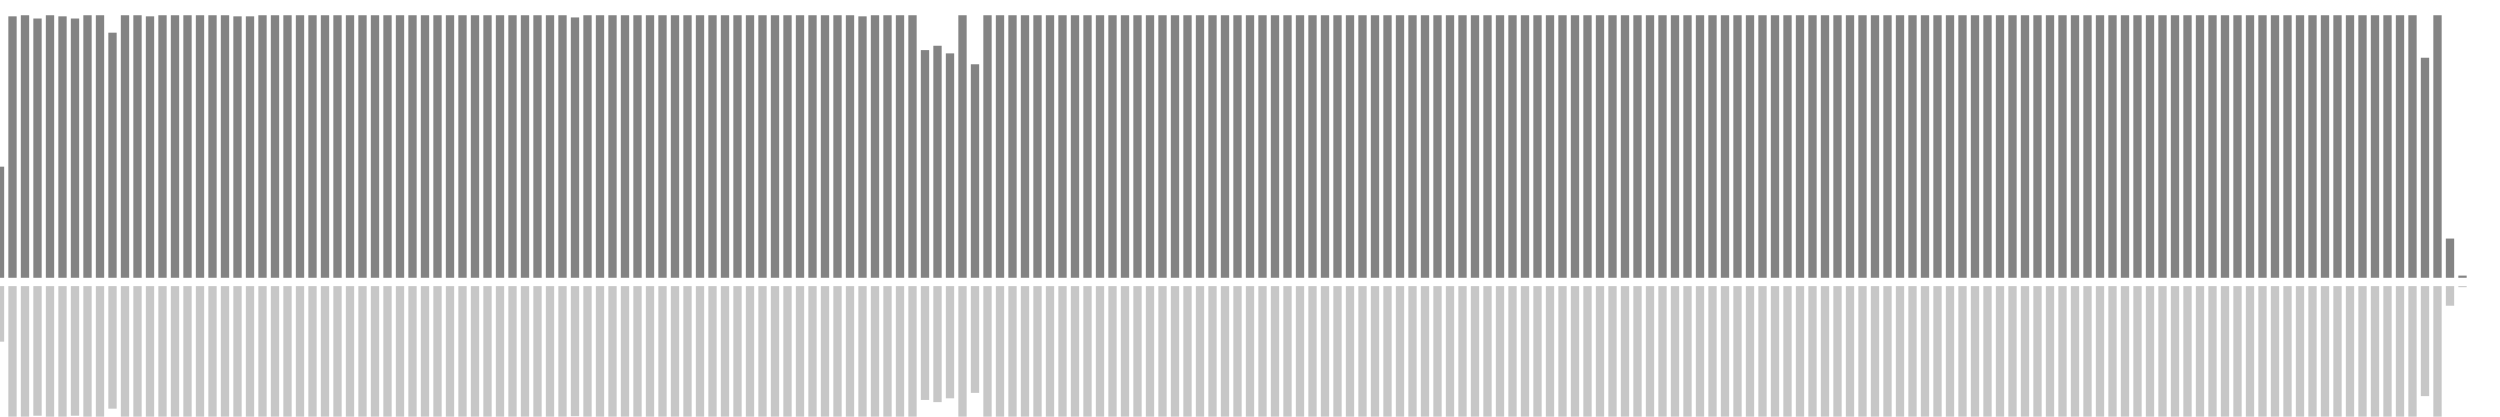 <?xml version="1.0" encoding="UTF-8"?>
<svg version="1.1" width="600" height="100" xmlns="http://www.w3.org/2000/svg">
  <line x1="0" y1="66.667" x2="0" y2="40.0" stroke="#848484" stroke-width="2"/>
  <line x1="0" y1="68.667" x2="0" y2="82.0" stroke="#c7c7c7" stroke-width="2"/>
  <line x1="3" y1="66.667" x2="3" y2="3.922" stroke="#848484" stroke-width="2"/>
  <line x1="3" y1="68.667" x2="3" y2="100.039" stroke="#c7c7c7" stroke-width="2"/>
  <line x1="6" y1="66.667" x2="6" y2="3.66" stroke="#848484" stroke-width="2"/>
  <line x1="6" y1="68.667" x2="6" y2="100.17" stroke="#c7c7c7" stroke-width="2"/>
  <line x1="9" y1="66.667" x2="9" y2="4.444" stroke="#848484" stroke-width="2"/>
  <line x1="9" y1="68.667" x2="9" y2="99.778" stroke="#c7c7c7" stroke-width="2"/>
  <line x1="12" y1="66.667" x2="12" y2="3.66" stroke="#848484" stroke-width="2"/>
  <line x1="12" y1="68.667" x2="12" y2="100.17" stroke="#c7c7c7" stroke-width="2"/>
  <line x1="15" y1="66.667" x2="15" y2="3.922" stroke="#848484" stroke-width="2"/>
  <line x1="15" y1="68.667" x2="15" y2="100.039" stroke="#c7c7c7" stroke-width="2"/>
  <line x1="18" y1="66.667" x2="18" y2="4.444" stroke="#848484" stroke-width="2"/>
  <line x1="18" y1="68.667" x2="18" y2="99.778" stroke="#c7c7c7" stroke-width="2"/>
  <line x1="21" y1="66.667" x2="21" y2="3.66" stroke="#848484" stroke-width="2"/>
  <line x1="21" y1="68.667" x2="21" y2="100.17" stroke="#c7c7c7" stroke-width="2"/>
  <line x1="24" y1="66.667" x2="24" y2="3.66" stroke="#848484" stroke-width="2"/>
  <line x1="24" y1="68.667" x2="24" y2="100.17" stroke="#c7c7c7" stroke-width="2"/>
  <line x1="27" y1="66.667" x2="27" y2="7.843" stroke="#848484" stroke-width="2"/>
  <line x1="27" y1="68.667" x2="27" y2="98.078" stroke="#c7c7c7" stroke-width="2"/>
  <line x1="30" y1="66.667" x2="30" y2="3.66" stroke="#848484" stroke-width="2"/>
  <line x1="30" y1="68.667" x2="30" y2="100.17" stroke="#c7c7c7" stroke-width="2"/>
  <line x1="33" y1="66.667" x2="33" y2="3.66" stroke="#848484" stroke-width="2"/>
  <line x1="33" y1="68.667" x2="33" y2="100.17" stroke="#c7c7c7" stroke-width="2"/>
  <line x1="36" y1="66.667" x2="36" y2="3.922" stroke="#848484" stroke-width="2"/>
  <line x1="36" y1="68.667" x2="36" y2="100.039" stroke="#c7c7c7" stroke-width="2"/>
  <line x1="39" y1="66.667" x2="39" y2="3.66" stroke="#848484" stroke-width="2"/>
  <line x1="39" y1="68.667" x2="39" y2="100.17" stroke="#c7c7c7" stroke-width="2"/>
  <line x1="42" y1="66.667" x2="42" y2="3.66" stroke="#848484" stroke-width="2"/>
  <line x1="42" y1="68.667" x2="42" y2="100.17" stroke="#c7c7c7" stroke-width="2"/>
  <line x1="45" y1="66.667" x2="45" y2="3.66" stroke="#848484" stroke-width="2"/>
  <line x1="45" y1="68.667" x2="45" y2="100.17" stroke="#c7c7c7" stroke-width="2"/>
  <line x1="48" y1="66.667" x2="48" y2="3.66" stroke="#848484" stroke-width="2"/>
  <line x1="48" y1="68.667" x2="48" y2="100.17" stroke="#c7c7c7" stroke-width="2"/>
  <line x1="51" y1="66.667" x2="51" y2="3.66" stroke="#848484" stroke-width="2"/>
  <line x1="51" y1="68.667" x2="51" y2="100.17" stroke="#c7c7c7" stroke-width="2"/>
  <line x1="54" y1="66.667" x2="54" y2="3.66" stroke="#848484" stroke-width="2"/>
  <line x1="54" y1="68.667" x2="54" y2="100.17" stroke="#c7c7c7" stroke-width="2"/>
  <line x1="57" y1="66.667" x2="57" y2="3.922" stroke="#848484" stroke-width="2"/>
  <line x1="57" y1="68.667" x2="57" y2="100.039" stroke="#c7c7c7" stroke-width="2"/>
  <line x1="60" y1="66.667" x2="60" y2="3.922" stroke="#848484" stroke-width="2"/>
  <line x1="60" y1="68.667" x2="60" y2="100.039" stroke="#c7c7c7" stroke-width="2"/>
  <line x1="63" y1="66.667" x2="63" y2="3.66" stroke="#848484" stroke-width="2"/>
  <line x1="63" y1="68.667" x2="63" y2="100.17" stroke="#c7c7c7" stroke-width="2"/>
  <line x1="66" y1="66.667" x2="66" y2="3.66" stroke="#848484" stroke-width="2"/>
  <line x1="66" y1="68.667" x2="66" y2="100.17" stroke="#c7c7c7" stroke-width="2"/>
  <line x1="69" y1="66.667" x2="69" y2="3.66" stroke="#848484" stroke-width="2"/>
  <line x1="69" y1="68.667" x2="69" y2="100.17" stroke="#c7c7c7" stroke-width="2"/>
  <line x1="72" y1="66.667" x2="72" y2="3.66" stroke="#848484" stroke-width="2"/>
  <line x1="72" y1="68.667" x2="72" y2="100.17" stroke="#c7c7c7" stroke-width="2"/>
  <line x1="75" y1="66.667" x2="75" y2="3.66" stroke="#848484" stroke-width="2"/>
  <line x1="75" y1="68.667" x2="75" y2="100.17" stroke="#c7c7c7" stroke-width="2"/>
  <line x1="78" y1="66.667" x2="78" y2="3.66" stroke="#848484" stroke-width="2"/>
  <line x1="78" y1="68.667" x2="78" y2="100.17" stroke="#c7c7c7" stroke-width="2"/>
  <line x1="81" y1="66.667" x2="81" y2="3.66" stroke="#848484" stroke-width="2"/>
  <line x1="81" y1="68.667" x2="81" y2="100.17" stroke="#c7c7c7" stroke-width="2"/>
  <line x1="84" y1="66.667" x2="84" y2="3.66" stroke="#848484" stroke-width="2"/>
  <line x1="84" y1="68.667" x2="84" y2="100.17" stroke="#c7c7c7" stroke-width="2"/>
  <line x1="87" y1="66.667" x2="87" y2="3.66" stroke="#848484" stroke-width="2"/>
  <line x1="87" y1="68.667" x2="87" y2="100.17" stroke="#c7c7c7" stroke-width="2"/>
  <line x1="90" y1="66.667" x2="90" y2="3.66" stroke="#848484" stroke-width="2"/>
  <line x1="90" y1="68.667" x2="90" y2="100.17" stroke="#c7c7c7" stroke-width="2"/>
  <line x1="93" y1="66.667" x2="93" y2="3.66" stroke="#848484" stroke-width="2"/>
  <line x1="93" y1="68.667" x2="93" y2="100.17" stroke="#c7c7c7" stroke-width="2"/>
  <line x1="96" y1="66.667" x2="96" y2="3.66" stroke="#848484" stroke-width="2"/>
  <line x1="96" y1="68.667" x2="96" y2="100.17" stroke="#c7c7c7" stroke-width="2"/>
  <line x1="99" y1="66.667" x2="99" y2="3.66" stroke="#848484" stroke-width="2"/>
  <line x1="99" y1="68.667" x2="99" y2="100.17" stroke="#c7c7c7" stroke-width="2"/>
  <line x1="102" y1="66.667" x2="102" y2="3.66" stroke="#848484" stroke-width="2"/>
  <line x1="102" y1="68.667" x2="102" y2="100.17" stroke="#c7c7c7" stroke-width="2"/>
  <line x1="105" y1="66.667" x2="105" y2="3.66" stroke="#848484" stroke-width="2"/>
  <line x1="105" y1="68.667" x2="105" y2="100.17" stroke="#c7c7c7" stroke-width="2"/>
  <line x1="108" y1="66.667" x2="108" y2="3.66" stroke="#848484" stroke-width="2"/>
  <line x1="108" y1="68.667" x2="108" y2="100.17" stroke="#c7c7c7" stroke-width="2"/>
  <line x1="111" y1="66.667" x2="111" y2="3.66" stroke="#848484" stroke-width="2"/>
  <line x1="111" y1="68.667" x2="111" y2="100.17" stroke="#c7c7c7" stroke-width="2"/>
  <line x1="114" y1="66.667" x2="114" y2="3.66" stroke="#848484" stroke-width="2"/>
  <line x1="114" y1="68.667" x2="114" y2="100.17" stroke="#c7c7c7" stroke-width="2"/>
  <line x1="117" y1="66.667" x2="117" y2="3.66" stroke="#848484" stroke-width="2"/>
  <line x1="117" y1="68.667" x2="117" y2="100.17" stroke="#c7c7c7" stroke-width="2"/>
  <line x1="120" y1="66.667" x2="120" y2="3.66" stroke="#848484" stroke-width="2"/>
  <line x1="120" y1="68.667" x2="120" y2="100.17" stroke="#c7c7c7" stroke-width="2"/>
  <line x1="123" y1="66.667" x2="123" y2="3.66" stroke="#848484" stroke-width="2"/>
  <line x1="123" y1="68.667" x2="123" y2="100.17" stroke="#c7c7c7" stroke-width="2"/>
  <line x1="126" y1="66.667" x2="126" y2="3.66" stroke="#848484" stroke-width="2"/>
  <line x1="126" y1="68.667" x2="126" y2="100.17" stroke="#c7c7c7" stroke-width="2"/>
  <line x1="129" y1="66.667" x2="129" y2="3.66" stroke="#848484" stroke-width="2"/>
  <line x1="129" y1="68.667" x2="129" y2="100.17" stroke="#c7c7c7" stroke-width="2"/>
  <line x1="132" y1="66.667" x2="132" y2="3.66" stroke="#848484" stroke-width="2"/>
  <line x1="132" y1="68.667" x2="132" y2="100.17" stroke="#c7c7c7" stroke-width="2"/>
  <line x1="135" y1="66.667" x2="135" y2="3.66" stroke="#848484" stroke-width="2"/>
  <line x1="135" y1="68.667" x2="135" y2="100.17" stroke="#c7c7c7" stroke-width="2"/>
  <line x1="138" y1="66.667" x2="138" y2="4.183" stroke="#848484" stroke-width="2"/>
  <line x1="138" y1="68.667" x2="138" y2="99.908" stroke="#c7c7c7" stroke-width="2"/>
  <line x1="141" y1="66.667" x2="141" y2="3.66" stroke="#848484" stroke-width="2"/>
  <line x1="141" y1="68.667" x2="141" y2="100.17" stroke="#c7c7c7" stroke-width="2"/>
  <line x1="144" y1="66.667" x2="144" y2="3.66" stroke="#848484" stroke-width="2"/>
  <line x1="144" y1="68.667" x2="144" y2="100.17" stroke="#c7c7c7" stroke-width="2"/>
  <line x1="147" y1="66.667" x2="147" y2="3.66" stroke="#848484" stroke-width="2"/>
  <line x1="147" y1="68.667" x2="147" y2="100.17" stroke="#c7c7c7" stroke-width="2"/>
  <line x1="150" y1="66.667" x2="150" y2="3.66" stroke="#848484" stroke-width="2"/>
  <line x1="150" y1="68.667" x2="150" y2="100.17" stroke="#c7c7c7" stroke-width="2"/>
  <line x1="153" y1="66.667" x2="153" y2="3.66" stroke="#848484" stroke-width="2"/>
  <line x1="153" y1="68.667" x2="153" y2="100.17" stroke="#c7c7c7" stroke-width="2"/>
  <line x1="156" y1="66.667" x2="156" y2="3.66" stroke="#848484" stroke-width="2"/>
  <line x1="156" y1="68.667" x2="156" y2="100.17" stroke="#c7c7c7" stroke-width="2"/>
  <line x1="159" y1="66.667" x2="159" y2="3.66" stroke="#848484" stroke-width="2"/>
  <line x1="159" y1="68.667" x2="159" y2="100.17" stroke="#c7c7c7" stroke-width="2"/>
  <line x1="162" y1="66.667" x2="162" y2="3.66" stroke="#848484" stroke-width="2"/>
  <line x1="162" y1="68.667" x2="162" y2="100.17" stroke="#c7c7c7" stroke-width="2"/>
  <line x1="165" y1="66.667" x2="165" y2="3.66" stroke="#848484" stroke-width="2"/>
  <line x1="165" y1="68.667" x2="165" y2="100.17" stroke="#c7c7c7" stroke-width="2"/>
  <line x1="168" y1="66.667" x2="168" y2="3.66" stroke="#848484" stroke-width="2"/>
  <line x1="168" y1="68.667" x2="168" y2="100.17" stroke="#c7c7c7" stroke-width="2"/>
  <line x1="171" y1="66.667" x2="171" y2="3.66" stroke="#848484" stroke-width="2"/>
  <line x1="171" y1="68.667" x2="171" y2="100.17" stroke="#c7c7c7" stroke-width="2"/>
  <line x1="174" y1="66.667" x2="174" y2="3.66" stroke="#848484" stroke-width="2"/>
  <line x1="174" y1="68.667" x2="174" y2="100.17" stroke="#c7c7c7" stroke-width="2"/>
  <line x1="177" y1="66.667" x2="177" y2="3.66" stroke="#848484" stroke-width="2"/>
  <line x1="177" y1="68.667" x2="177" y2="100.17" stroke="#c7c7c7" stroke-width="2"/>
  <line x1="180" y1="66.667" x2="180" y2="3.66" stroke="#848484" stroke-width="2"/>
  <line x1="180" y1="68.667" x2="180" y2="100.17" stroke="#c7c7c7" stroke-width="2"/>
  <line x1="183" y1="66.667" x2="183" y2="3.66" stroke="#848484" stroke-width="2"/>
  <line x1="183" y1="68.667" x2="183" y2="100.17" stroke="#c7c7c7" stroke-width="2"/>
  <line x1="186" y1="66.667" x2="186" y2="3.66" stroke="#848484" stroke-width="2"/>
  <line x1="186" y1="68.667" x2="186" y2="100.17" stroke="#c7c7c7" stroke-width="2"/>
  <line x1="189" y1="66.667" x2="189" y2="3.66" stroke="#848484" stroke-width="2"/>
  <line x1="189" y1="68.667" x2="189" y2="100.17" stroke="#c7c7c7" stroke-width="2"/>
  <line x1="192" y1="66.667" x2="192" y2="3.66" stroke="#848484" stroke-width="2"/>
  <line x1="192" y1="68.667" x2="192" y2="100.17" stroke="#c7c7c7" stroke-width="2"/>
  <line x1="195" y1="66.667" x2="195" y2="3.66" stroke="#848484" stroke-width="2"/>
  <line x1="195" y1="68.667" x2="195" y2="100.17" stroke="#c7c7c7" stroke-width="2"/>
  <line x1="198" y1="66.667" x2="198" y2="3.66" stroke="#848484" stroke-width="2"/>
  <line x1="198" y1="68.667" x2="198" y2="100.17" stroke="#c7c7c7" stroke-width="2"/>
  <line x1="201" y1="66.667" x2="201" y2="3.66" stroke="#848484" stroke-width="2"/>
  <line x1="201" y1="68.667" x2="201" y2="100.17" stroke="#c7c7c7" stroke-width="2"/>
  <line x1="204" y1="66.667" x2="204" y2="3.66" stroke="#848484" stroke-width="2"/>
  <line x1="204" y1="68.667" x2="204" y2="100.17" stroke="#c7c7c7" stroke-width="2"/>
  <line x1="207" y1="66.667" x2="207" y2="3.922" stroke="#848484" stroke-width="2"/>
  <line x1="207" y1="68.667" x2="207" y2="100.039" stroke="#c7c7c7" stroke-width="2"/>
  <line x1="210" y1="66.667" x2="210" y2="3.66" stroke="#848484" stroke-width="2"/>
  <line x1="210" y1="68.667" x2="210" y2="100.17" stroke="#c7c7c7" stroke-width="2"/>
  <line x1="213" y1="66.667" x2="213" y2="3.66" stroke="#848484" stroke-width="2"/>
  <line x1="213" y1="68.667" x2="213" y2="100.17" stroke="#c7c7c7" stroke-width="2"/>
  <line x1="216" y1="66.667" x2="216" y2="3.66" stroke="#848484" stroke-width="2"/>
  <line x1="216" y1="68.667" x2="216" y2="100.17" stroke="#c7c7c7" stroke-width="2"/>
  <line x1="219" y1="66.667" x2="219" y2="3.66" stroke="#848484" stroke-width="2"/>
  <line x1="219" y1="68.667" x2="219" y2="100.17" stroke="#c7c7c7" stroke-width="2"/>
  <line x1="222" y1="66.667" x2="222" y2="12.026" stroke="#848484" stroke-width="2"/>
  <line x1="222" y1="68.667" x2="222" y2="95.987" stroke="#c7c7c7" stroke-width="2"/>
  <line x1="225" y1="66.667" x2="225" y2="10.98" stroke="#848484" stroke-width="2"/>
  <line x1="225" y1="68.667" x2="225" y2="96.51" stroke="#c7c7c7" stroke-width="2"/>
  <line x1="228" y1="66.667" x2="228" y2="12.81" stroke="#848484" stroke-width="2"/>
  <line x1="228" y1="68.667" x2="228" y2="95.595" stroke="#c7c7c7" stroke-width="2"/>
  <line x1="231" y1="66.667" x2="231" y2="3.66" stroke="#848484" stroke-width="2"/>
  <line x1="231" y1="68.667" x2="231" y2="100.17" stroke="#c7c7c7" stroke-width="2"/>
  <line x1="234" y1="66.667" x2="234" y2="15.425" stroke="#848484" stroke-width="2"/>
  <line x1="234" y1="68.667" x2="234" y2="94.288" stroke="#c7c7c7" stroke-width="2"/>
  <line x1="237" y1="66.667" x2="237" y2="3.66" stroke="#848484" stroke-width="2"/>
  <line x1="237" y1="68.667" x2="237" y2="100.17" stroke="#c7c7c7" stroke-width="2"/>
  <line x1="240" y1="66.667" x2="240" y2="3.66" stroke="#848484" stroke-width="2"/>
  <line x1="240" y1="68.667" x2="240" y2="100.17" stroke="#c7c7c7" stroke-width="2"/>
  <line x1="243" y1="66.667" x2="243" y2="3.66" stroke="#848484" stroke-width="2"/>
  <line x1="243" y1="68.667" x2="243" y2="100.17" stroke="#c7c7c7" stroke-width="2"/>
  <line x1="246" y1="66.667" x2="246" y2="3.66" stroke="#848484" stroke-width="2"/>
  <line x1="246" y1="68.667" x2="246" y2="100.17" stroke="#c7c7c7" stroke-width="2"/>
  <line x1="249" y1="66.667" x2="249" y2="3.66" stroke="#848484" stroke-width="2"/>
  <line x1="249" y1="68.667" x2="249" y2="100.17" stroke="#c7c7c7" stroke-width="2"/>
  <line x1="252" y1="66.667" x2="252" y2="3.66" stroke="#848484" stroke-width="2"/>
  <line x1="252" y1="68.667" x2="252" y2="100.17" stroke="#c7c7c7" stroke-width="2"/>
  <line x1="255" y1="66.667" x2="255" y2="3.66" stroke="#848484" stroke-width="2"/>
  <line x1="255" y1="68.667" x2="255" y2="100.17" stroke="#c7c7c7" stroke-width="2"/>
  <line x1="258" y1="66.667" x2="258" y2="3.66" stroke="#848484" stroke-width="2"/>
  <line x1="258" y1="68.667" x2="258" y2="100.17" stroke="#c7c7c7" stroke-width="2"/>
  <line x1="261" y1="66.667" x2="261" y2="3.66" stroke="#848484" stroke-width="2"/>
  <line x1="261" y1="68.667" x2="261" y2="100.17" stroke="#c7c7c7" stroke-width="2"/>
  <line x1="264" y1="66.667" x2="264" y2="3.66" stroke="#848484" stroke-width="2"/>
  <line x1="264" y1="68.667" x2="264" y2="100.17" stroke="#c7c7c7" stroke-width="2"/>
  <line x1="267" y1="66.667" x2="267" y2="3.66" stroke="#848484" stroke-width="2"/>
  <line x1="267" y1="68.667" x2="267" y2="100.17" stroke="#c7c7c7" stroke-width="2"/>
  <line x1="270" y1="66.667" x2="270" y2="3.66" stroke="#848484" stroke-width="2"/>
  <line x1="270" y1="68.667" x2="270" y2="100.17" stroke="#c7c7c7" stroke-width="2"/>
  <line x1="273" y1="66.667" x2="273" y2="3.66" stroke="#848484" stroke-width="2"/>
  <line x1="273" y1="68.667" x2="273" y2="100.17" stroke="#c7c7c7" stroke-width="2"/>
  <line x1="276" y1="66.667" x2="276" y2="3.66" stroke="#848484" stroke-width="2"/>
  <line x1="276" y1="68.667" x2="276" y2="100.17" stroke="#c7c7c7" stroke-width="2"/>
  <line x1="279" y1="66.667" x2="279" y2="3.66" stroke="#848484" stroke-width="2"/>
  <line x1="279" y1="68.667" x2="279" y2="100.17" stroke="#c7c7c7" stroke-width="2"/>
  <line x1="282" y1="66.667" x2="282" y2="3.66" stroke="#848484" stroke-width="2"/>
  <line x1="282" y1="68.667" x2="282" y2="100.17" stroke="#c7c7c7" stroke-width="2"/>
  <line x1="285" y1="66.667" x2="285" y2="3.66" stroke="#848484" stroke-width="2"/>
  <line x1="285" y1="68.667" x2="285" y2="100.17" stroke="#c7c7c7" stroke-width="2"/>
  <line x1="288" y1="66.667" x2="288" y2="3.66" stroke="#848484" stroke-width="2"/>
  <line x1="288" y1="68.667" x2="288" y2="100.17" stroke="#c7c7c7" stroke-width="2"/>
  <line x1="291" y1="66.667" x2="291" y2="3.66" stroke="#848484" stroke-width="2"/>
  <line x1="291" y1="68.667" x2="291" y2="100.17" stroke="#c7c7c7" stroke-width="2"/>
  <line x1="294" y1="66.667" x2="294" y2="3.66" stroke="#848484" stroke-width="2"/>
  <line x1="294" y1="68.667" x2="294" y2="100.17" stroke="#c7c7c7" stroke-width="2"/>
  <line x1="297" y1="66.667" x2="297" y2="3.66" stroke="#848484" stroke-width="2"/>
  <line x1="297" y1="68.667" x2="297" y2="100.17" stroke="#c7c7c7" stroke-width="2"/>
  <line x1="300" y1="66.667" x2="300" y2="3.66" stroke="#848484" stroke-width="2"/>
  <line x1="300" y1="68.667" x2="300" y2="100.17" stroke="#c7c7c7" stroke-width="2"/>
  <line x1="303" y1="66.667" x2="303" y2="3.66" stroke="#848484" stroke-width="2"/>
  <line x1="303" y1="68.667" x2="303" y2="100.17" stroke="#c7c7c7" stroke-width="2"/>
  <line x1="306" y1="66.667" x2="306" y2="3.66" stroke="#848484" stroke-width="2"/>
  <line x1="306" y1="68.667" x2="306" y2="100.17" stroke="#c7c7c7" stroke-width="2"/>
  <line x1="309" y1="66.667" x2="309" y2="3.66" stroke="#848484" stroke-width="2"/>
  <line x1="309" y1="68.667" x2="309" y2="100.17" stroke="#c7c7c7" stroke-width="2"/>
  <line x1="312" y1="66.667" x2="312" y2="3.66" stroke="#848484" stroke-width="2"/>
  <line x1="312" y1="68.667" x2="312" y2="100.17" stroke="#c7c7c7" stroke-width="2"/>
  <line x1="315" y1="66.667" x2="315" y2="3.66" stroke="#848484" stroke-width="2"/>
  <line x1="315" y1="68.667" x2="315" y2="100.17" stroke="#c7c7c7" stroke-width="2"/>
  <line x1="318" y1="66.667" x2="318" y2="3.66" stroke="#848484" stroke-width="2"/>
  <line x1="318" y1="68.667" x2="318" y2="100.17" stroke="#c7c7c7" stroke-width="2"/>
  <line x1="321" y1="66.667" x2="321" y2="3.66" stroke="#848484" stroke-width="2"/>
  <line x1="321" y1="68.667" x2="321" y2="100.17" stroke="#c7c7c7" stroke-width="2"/>
  <line x1="324" y1="66.667" x2="324" y2="3.66" stroke="#848484" stroke-width="2"/>
  <line x1="324" y1="68.667" x2="324" y2="100.17" stroke="#c7c7c7" stroke-width="2"/>
  <line x1="327" y1="66.667" x2="327" y2="3.66" stroke="#848484" stroke-width="2"/>
  <line x1="327" y1="68.667" x2="327" y2="100.17" stroke="#c7c7c7" stroke-width="2"/>
  <line x1="330" y1="66.667" x2="330" y2="3.66" stroke="#848484" stroke-width="2"/>
  <line x1="330" y1="68.667" x2="330" y2="100.17" stroke="#c7c7c7" stroke-width="2"/>
  <line x1="333" y1="66.667" x2="333" y2="3.66" stroke="#848484" stroke-width="2"/>
  <line x1="333" y1="68.667" x2="333" y2="100.17" stroke="#c7c7c7" stroke-width="2"/>
  <line x1="336" y1="66.667" x2="336" y2="3.66" stroke="#848484" stroke-width="2"/>
  <line x1="336" y1="68.667" x2="336" y2="100.17" stroke="#c7c7c7" stroke-width="2"/>
  <line x1="339" y1="66.667" x2="339" y2="3.66" stroke="#848484" stroke-width="2"/>
  <line x1="339" y1="68.667" x2="339" y2="100.17" stroke="#c7c7c7" stroke-width="2"/>
  <line x1="342" y1="66.667" x2="342" y2="3.66" stroke="#848484" stroke-width="2"/>
  <line x1="342" y1="68.667" x2="342" y2="100.17" stroke="#c7c7c7" stroke-width="2"/>
  <line x1="345" y1="66.667" x2="345" y2="3.66" stroke="#848484" stroke-width="2"/>
  <line x1="345" y1="68.667" x2="345" y2="100.17" stroke="#c7c7c7" stroke-width="2"/>
  <line x1="348" y1="66.667" x2="348" y2="3.66" stroke="#848484" stroke-width="2"/>
  <line x1="348" y1="68.667" x2="348" y2="100.17" stroke="#c7c7c7" stroke-width="2"/>
  <line x1="351" y1="66.667" x2="351" y2="3.66" stroke="#848484" stroke-width="2"/>
  <line x1="351" y1="68.667" x2="351" y2="100.17" stroke="#c7c7c7" stroke-width="2"/>
  <line x1="354" y1="66.667" x2="354" y2="3.66" stroke="#848484" stroke-width="2"/>
  <line x1="354" y1="68.667" x2="354" y2="100.17" stroke="#c7c7c7" stroke-width="2"/>
  <line x1="357" y1="66.667" x2="357" y2="3.66" stroke="#848484" stroke-width="2"/>
  <line x1="357" y1="68.667" x2="357" y2="100.17" stroke="#c7c7c7" stroke-width="2"/>
  <line x1="360" y1="66.667" x2="360" y2="3.66" stroke="#848484" stroke-width="2"/>
  <line x1="360" y1="68.667" x2="360" y2="100.17" stroke="#c7c7c7" stroke-width="2"/>
  <line x1="363" y1="66.667" x2="363" y2="3.66" stroke="#848484" stroke-width="2"/>
  <line x1="363" y1="68.667" x2="363" y2="100.17" stroke="#c7c7c7" stroke-width="2"/>
  <line x1="366" y1="66.667" x2="366" y2="3.66" stroke="#848484" stroke-width="2"/>
  <line x1="366" y1="68.667" x2="366" y2="100.17" stroke="#c7c7c7" stroke-width="2"/>
  <line x1="369" y1="66.667" x2="369" y2="3.66" stroke="#848484" stroke-width="2"/>
  <line x1="369" y1="68.667" x2="369" y2="100.17" stroke="#c7c7c7" stroke-width="2"/>
  <line x1="372" y1="66.667" x2="372" y2="3.66" stroke="#848484" stroke-width="2"/>
  <line x1="372" y1="68.667" x2="372" y2="100.17" stroke="#c7c7c7" stroke-width="2"/>
  <line x1="375" y1="66.667" x2="375" y2="3.66" stroke="#848484" stroke-width="2"/>
  <line x1="375" y1="68.667" x2="375" y2="100.17" stroke="#c7c7c7" stroke-width="2"/>
  <line x1="378" y1="66.667" x2="378" y2="3.66" stroke="#848484" stroke-width="2"/>
  <line x1="378" y1="68.667" x2="378" y2="100.17" stroke="#c7c7c7" stroke-width="2"/>
  <line x1="381" y1="66.667" x2="381" y2="3.66" stroke="#848484" stroke-width="2"/>
  <line x1="381" y1="68.667" x2="381" y2="100.17" stroke="#c7c7c7" stroke-width="2"/>
  <line x1="384" y1="66.667" x2="384" y2="3.66" stroke="#848484" stroke-width="2"/>
  <line x1="384" y1="68.667" x2="384" y2="100.17" stroke="#c7c7c7" stroke-width="2"/>
  <line x1="387" y1="66.667" x2="387" y2="3.66" stroke="#848484" stroke-width="2"/>
  <line x1="387" y1="68.667" x2="387" y2="100.17" stroke="#c7c7c7" stroke-width="2"/>
  <line x1="390" y1="66.667" x2="390" y2="3.66" stroke="#848484" stroke-width="2"/>
  <line x1="390" y1="68.667" x2="390" y2="100.17" stroke="#c7c7c7" stroke-width="2"/>
  <line x1="393" y1="66.667" x2="393" y2="3.66" stroke="#848484" stroke-width="2"/>
  <line x1="393" y1="68.667" x2="393" y2="100.17" stroke="#c7c7c7" stroke-width="2"/>
  <line x1="396" y1="66.667" x2="396" y2="3.66" stroke="#848484" stroke-width="2"/>
  <line x1="396" y1="68.667" x2="396" y2="100.17" stroke="#c7c7c7" stroke-width="2"/>
  <line x1="399" y1="66.667" x2="399" y2="3.66" stroke="#848484" stroke-width="2"/>
  <line x1="399" y1="68.667" x2="399" y2="100.17" stroke="#c7c7c7" stroke-width="2"/>
  <line x1="402" y1="66.667" x2="402" y2="3.66" stroke="#848484" stroke-width="2"/>
  <line x1="402" y1="68.667" x2="402" y2="100.17" stroke="#c7c7c7" stroke-width="2"/>
  <line x1="405" y1="66.667" x2="405" y2="3.66" stroke="#848484" stroke-width="2"/>
  <line x1="405" y1="68.667" x2="405" y2="100.17" stroke="#c7c7c7" stroke-width="2"/>
  <line x1="408" y1="66.667" x2="408" y2="3.66" stroke="#848484" stroke-width="2"/>
  <line x1="408" y1="68.667" x2="408" y2="100.17" stroke="#c7c7c7" stroke-width="2"/>
  <line x1="411" y1="66.667" x2="411" y2="3.66" stroke="#848484" stroke-width="2"/>
  <line x1="411" y1="68.667" x2="411" y2="100.17" stroke="#c7c7c7" stroke-width="2"/>
  <line x1="414" y1="66.667" x2="414" y2="3.66" stroke="#848484" stroke-width="2"/>
  <line x1="414" y1="68.667" x2="414" y2="100.17" stroke="#c7c7c7" stroke-width="2"/>
  <line x1="417" y1="66.667" x2="417" y2="3.66" stroke="#848484" stroke-width="2"/>
  <line x1="417" y1="68.667" x2="417" y2="100.17" stroke="#c7c7c7" stroke-width="2"/>
  <line x1="420" y1="66.667" x2="420" y2="3.66" stroke="#848484" stroke-width="2"/>
  <line x1="420" y1="68.667" x2="420" y2="100.17" stroke="#c7c7c7" stroke-width="2"/>
  <line x1="423" y1="66.667" x2="423" y2="3.66" stroke="#848484" stroke-width="2"/>
  <line x1="423" y1="68.667" x2="423" y2="100.17" stroke="#c7c7c7" stroke-width="2"/>
  <line x1="426" y1="66.667" x2="426" y2="3.66" stroke="#848484" stroke-width="2"/>
  <line x1="426" y1="68.667" x2="426" y2="100.17" stroke="#c7c7c7" stroke-width="2"/>
  <line x1="429" y1="66.667" x2="429" y2="3.66" stroke="#848484" stroke-width="2"/>
  <line x1="429" y1="68.667" x2="429" y2="100.17" stroke="#c7c7c7" stroke-width="2"/>
  <line x1="432" y1="66.667" x2="432" y2="3.66" stroke="#848484" stroke-width="2"/>
  <line x1="432" y1="68.667" x2="432" y2="100.17" stroke="#c7c7c7" stroke-width="2"/>
  <line x1="435" y1="66.667" x2="435" y2="3.66" stroke="#848484" stroke-width="2"/>
  <line x1="435" y1="68.667" x2="435" y2="100.17" stroke="#c7c7c7" stroke-width="2"/>
  <line x1="438" y1="66.667" x2="438" y2="3.66" stroke="#848484" stroke-width="2"/>
  <line x1="438" y1="68.667" x2="438" y2="100.17" stroke="#c7c7c7" stroke-width="2"/>
  <line x1="441" y1="66.667" x2="441" y2="3.66" stroke="#848484" stroke-width="2"/>
  <line x1="441" y1="68.667" x2="441" y2="100.17" stroke="#c7c7c7" stroke-width="2"/>
  <line x1="444" y1="66.667" x2="444" y2="3.66" stroke="#848484" stroke-width="2"/>
  <line x1="444" y1="68.667" x2="444" y2="100.17" stroke="#c7c7c7" stroke-width="2"/>
  <line x1="447" y1="66.667" x2="447" y2="3.66" stroke="#848484" stroke-width="2"/>
  <line x1="447" y1="68.667" x2="447" y2="100.17" stroke="#c7c7c7" stroke-width="2"/>
  <line x1="450" y1="66.667" x2="450" y2="3.66" stroke="#848484" stroke-width="2"/>
  <line x1="450" y1="68.667" x2="450" y2="100.17" stroke="#c7c7c7" stroke-width="2"/>
  <line x1="453" y1="66.667" x2="453" y2="3.66" stroke="#848484" stroke-width="2"/>
  <line x1="453" y1="68.667" x2="453" y2="100.17" stroke="#c7c7c7" stroke-width="2"/>
  <line x1="456" y1="66.667" x2="456" y2="3.66" stroke="#848484" stroke-width="2"/>
  <line x1="456" y1="68.667" x2="456" y2="100.17" stroke="#c7c7c7" stroke-width="2"/>
  <line x1="459" y1="66.667" x2="459" y2="3.66" stroke="#848484" stroke-width="2"/>
  <line x1="459" y1="68.667" x2="459" y2="100.17" stroke="#c7c7c7" stroke-width="2"/>
  <line x1="462" y1="66.667" x2="462" y2="3.66" stroke="#848484" stroke-width="2"/>
  <line x1="462" y1="68.667" x2="462" y2="100.17" stroke="#c7c7c7" stroke-width="2"/>
  <line x1="465" y1="66.667" x2="465" y2="3.66" stroke="#848484" stroke-width="2"/>
  <line x1="465" y1="68.667" x2="465" y2="100.17" stroke="#c7c7c7" stroke-width="2"/>
  <line x1="468" y1="66.667" x2="468" y2="3.66" stroke="#848484" stroke-width="2"/>
  <line x1="468" y1="68.667" x2="468" y2="100.17" stroke="#c7c7c7" stroke-width="2"/>
  <line x1="471" y1="66.667" x2="471" y2="3.66" stroke="#848484" stroke-width="2"/>
  <line x1="471" y1="68.667" x2="471" y2="100.17" stroke="#c7c7c7" stroke-width="2"/>
  <line x1="474" y1="66.667" x2="474" y2="3.66" stroke="#848484" stroke-width="2"/>
  <line x1="474" y1="68.667" x2="474" y2="100.17" stroke="#c7c7c7" stroke-width="2"/>
  <line x1="477" y1="66.667" x2="477" y2="3.66" stroke="#848484" stroke-width="2"/>
  <line x1="477" y1="68.667" x2="477" y2="100.17" stroke="#c7c7c7" stroke-width="2"/>
  <line x1="480" y1="66.667" x2="480" y2="3.66" stroke="#848484" stroke-width="2"/>
  <line x1="480" y1="68.667" x2="480" y2="100.17" stroke="#c7c7c7" stroke-width="2"/>
  <line x1="483" y1="66.667" x2="483" y2="3.66" stroke="#848484" stroke-width="2"/>
  <line x1="483" y1="68.667" x2="483" y2="100.17" stroke="#c7c7c7" stroke-width="2"/>
  <line x1="486" y1="66.667" x2="486" y2="3.66" stroke="#848484" stroke-width="2"/>
  <line x1="486" y1="68.667" x2="486" y2="100.17" stroke="#c7c7c7" stroke-width="2"/>
  <line x1="489" y1="66.667" x2="489" y2="3.66" stroke="#848484" stroke-width="2"/>
  <line x1="489" y1="68.667" x2="489" y2="100.17" stroke="#c7c7c7" stroke-width="2"/>
  <line x1="492" y1="66.667" x2="492" y2="3.66" stroke="#848484" stroke-width="2"/>
  <line x1="492" y1="68.667" x2="492" y2="100.17" stroke="#c7c7c7" stroke-width="2"/>
  <line x1="495" y1="66.667" x2="495" y2="3.66" stroke="#848484" stroke-width="2"/>
  <line x1="495" y1="68.667" x2="495" y2="100.17" stroke="#c7c7c7" stroke-width="2"/>
  <line x1="498" y1="66.667" x2="498" y2="3.66" stroke="#848484" stroke-width="2"/>
  <line x1="498" y1="68.667" x2="498" y2="100.17" stroke="#c7c7c7" stroke-width="2"/>
  <line x1="501" y1="66.667" x2="501" y2="3.66" stroke="#848484" stroke-width="2"/>
  <line x1="501" y1="68.667" x2="501" y2="100.17" stroke="#c7c7c7" stroke-width="2"/>
  <line x1="504" y1="66.667" x2="504" y2="3.66" stroke="#848484" stroke-width="2"/>
  <line x1="504" y1="68.667" x2="504" y2="100.17" stroke="#c7c7c7" stroke-width="2"/>
  <line x1="507" y1="66.667" x2="507" y2="3.66" stroke="#848484" stroke-width="2"/>
  <line x1="507" y1="68.667" x2="507" y2="100.17" stroke="#c7c7c7" stroke-width="2"/>
  <line x1="510" y1="66.667" x2="510" y2="3.66" stroke="#848484" stroke-width="2"/>
  <line x1="510" y1="68.667" x2="510" y2="100.17" stroke="#c7c7c7" stroke-width="2"/>
  <line x1="513" y1="66.667" x2="513" y2="3.66" stroke="#848484" stroke-width="2"/>
  <line x1="513" y1="68.667" x2="513" y2="100.17" stroke="#c7c7c7" stroke-width="2"/>
  <line x1="516" y1="66.667" x2="516" y2="3.66" stroke="#848484" stroke-width="2"/>
  <line x1="516" y1="68.667" x2="516" y2="100.17" stroke="#c7c7c7" stroke-width="2"/>
  <line x1="519" y1="66.667" x2="519" y2="3.66" stroke="#848484" stroke-width="2"/>
  <line x1="519" y1="68.667" x2="519" y2="100.17" stroke="#c7c7c7" stroke-width="2"/>
  <line x1="522" y1="66.667" x2="522" y2="3.66" stroke="#848484" stroke-width="2"/>
  <line x1="522" y1="68.667" x2="522" y2="100.17" stroke="#c7c7c7" stroke-width="2"/>
  <line x1="525" y1="66.667" x2="525" y2="3.66" stroke="#848484" stroke-width="2"/>
  <line x1="525" y1="68.667" x2="525" y2="100.17" stroke="#c7c7c7" stroke-width="2"/>
  <line x1="528" y1="66.667" x2="528" y2="3.66" stroke="#848484" stroke-width="2"/>
  <line x1="528" y1="68.667" x2="528" y2="100.17" stroke="#c7c7c7" stroke-width="2"/>
  <line x1="531" y1="66.667" x2="531" y2="3.66" stroke="#848484" stroke-width="2"/>
  <line x1="531" y1="68.667" x2="531" y2="100.17" stroke="#c7c7c7" stroke-width="2"/>
  <line x1="534" y1="66.667" x2="534" y2="3.66" stroke="#848484" stroke-width="2"/>
  <line x1="534" y1="68.667" x2="534" y2="100.17" stroke="#c7c7c7" stroke-width="2"/>
  <line x1="537" y1="66.667" x2="537" y2="3.66" stroke="#848484" stroke-width="2"/>
  <line x1="537" y1="68.667" x2="537" y2="100.17" stroke="#c7c7c7" stroke-width="2"/>
  <line x1="540" y1="66.667" x2="540" y2="3.66" stroke="#848484" stroke-width="2"/>
  <line x1="540" y1="68.667" x2="540" y2="100.17" stroke="#c7c7c7" stroke-width="2"/>
  <line x1="543" y1="66.667" x2="543" y2="3.66" stroke="#848484" stroke-width="2"/>
  <line x1="543" y1="68.667" x2="543" y2="100.17" stroke="#c7c7c7" stroke-width="2"/>
  <line x1="546" y1="66.667" x2="546" y2="3.66" stroke="#848484" stroke-width="2"/>
  <line x1="546" y1="68.667" x2="546" y2="100.17" stroke="#c7c7c7" stroke-width="2"/>
  <line x1="549" y1="66.667" x2="549" y2="3.66" stroke="#848484" stroke-width="2"/>
  <line x1="549" y1="68.667" x2="549" y2="100.17" stroke="#c7c7c7" stroke-width="2"/>
  <line x1="552" y1="66.667" x2="552" y2="3.66" stroke="#848484" stroke-width="2"/>
  <line x1="552" y1="68.667" x2="552" y2="100.17" stroke="#c7c7c7" stroke-width="2"/>
  <line x1="555" y1="66.667" x2="555" y2="3.66" stroke="#848484" stroke-width="2"/>
  <line x1="555" y1="68.667" x2="555" y2="100.17" stroke="#c7c7c7" stroke-width="2"/>
  <line x1="558" y1="66.667" x2="558" y2="3.66" stroke="#848484" stroke-width="2"/>
  <line x1="558" y1="68.667" x2="558" y2="100.17" stroke="#c7c7c7" stroke-width="2"/>
  <line x1="561" y1="66.667" x2="561" y2="3.66" stroke="#848484" stroke-width="2"/>
  <line x1="561" y1="68.667" x2="561" y2="100.17" stroke="#c7c7c7" stroke-width="2"/>
  <line x1="564" y1="66.667" x2="564" y2="3.66" stroke="#848484" stroke-width="2"/>
  <line x1="564" y1="68.667" x2="564" y2="100.17" stroke="#c7c7c7" stroke-width="2"/>
  <line x1="567" y1="66.667" x2="567" y2="3.66" stroke="#848484" stroke-width="2"/>
  <line x1="567" y1="68.667" x2="567" y2="100.17" stroke="#c7c7c7" stroke-width="2"/>
  <line x1="570" y1="66.667" x2="570" y2="3.66" stroke="#848484" stroke-width="2"/>
  <line x1="570" y1="68.667" x2="570" y2="100.17" stroke="#c7c7c7" stroke-width="2"/>
  <line x1="573" y1="66.667" x2="573" y2="3.66" stroke="#848484" stroke-width="2"/>
  <line x1="573" y1="68.667" x2="573" y2="100.17" stroke="#c7c7c7" stroke-width="2"/>
  <line x1="576" y1="66.667" x2="576" y2="3.66" stroke="#848484" stroke-width="2"/>
  <line x1="576" y1="68.667" x2="576" y2="100.17" stroke="#c7c7c7" stroke-width="2"/>
  <line x1="579" y1="66.667" x2="579" y2="3.66" stroke="#848484" stroke-width="2"/>
  <line x1="579" y1="68.667" x2="579" y2="100.17" stroke="#c7c7c7" stroke-width="2"/>
  <line x1="582" y1="66.667" x2="582" y2="13.856" stroke="#848484" stroke-width="2"/>
  <line x1="582" y1="68.667" x2="582" y2="95.072" stroke="#c7c7c7" stroke-width="2"/>
  <line x1="585" y1="66.667" x2="585" y2="3.66" stroke="#848484" stroke-width="2"/>
  <line x1="585" y1="68.667" x2="585" y2="100.17" stroke="#c7c7c7" stroke-width="2"/>
  <line x1="588" y1="66.667" x2="588" y2="57.255" stroke="#848484" stroke-width="2"/>
  <line x1="588" y1="68.667" x2="588" y2="73.373" stroke="#c7c7c7" stroke-width="2"/>
  <line x1="591" y1="66.667" x2="591" y2="66.144" stroke="#848484" stroke-width="2"/>
  <line x1="591" y1="68.667" x2="591" y2="68.928" stroke="#c7c7c7" stroke-width="2"/>
  <line x1="594" y1="66.667" x2="594" y2="66.667" stroke="#848484" stroke-width="2"/>
  <line x1="594" y1="68.667" x2="594" y2="68.667" stroke="#c7c7c7" stroke-width="2"/>
  <line x1="597" y1="66.667" x2="597" y2="66.667" stroke="#848484" stroke-width="2"/>
  <line x1="597" y1="68.667" x2="597" y2="68.667" stroke="#c7c7c7" stroke-width="2"/>
</svg>
